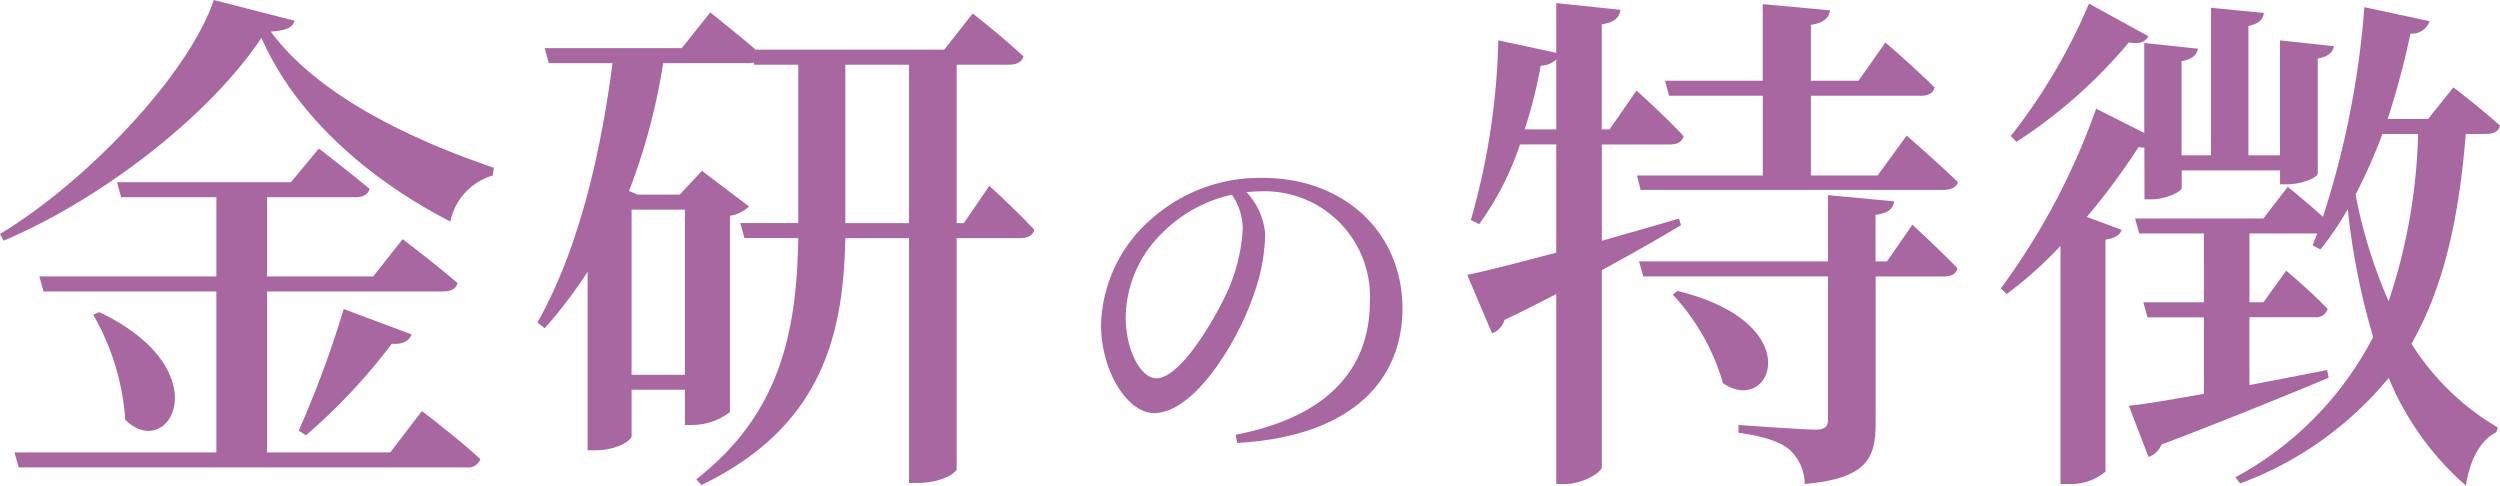 <svg xmlns="http://www.w3.org/2000/svg" viewBox="0 0 173.844 33.764"><path d="M20.481,1.44c-.107.468-.575.684-1.655.756C22.1,6.623,28.508,9.683,34.34,11.663l-.072.54a4.224,4.224,0,0,0-2.952,3.2C25.773,12.562,20.589,8.135,18.178,2.628,14.65,7.955,7.2,13.786.252,16.738L0,16.27C6.083,12.6,13.139,5.147,14.866,0Zm8.855,27.141s2.556,1.943,4.068,3.347a.907.907,0,0,1-.972.576H1.3L1.008,31.46H15.046V20.266H3.024l-.288-1.044h12.31V13.714H8.423L8.135,12.67H20.229l1.944-2.339s2.16,1.655,3.528,2.807c-.108.4-.468.576-.972.576H18.574v5.508h7.379L28,16.63s2.376,1.8,3.816,3.059c-.108.4-.468.577-.972.577H18.574V31.46h8.567ZM6.911,21.705c8.5,4.068,4.824,10.475,1.8,7.487a16.857,16.857,0,0,0-2.232-7.307ZM20.77,29.948A72.842,72.842,0,0,0,23.9,21.489l4.716,1.764c-.144.432-.613.72-1.368.648a40.931,40.931,0,0,1-5.976,6.371Z" fill="#a867a0"/><path d="M68.792,12.922s1.98,1.8,3.132,3.06c-.108.4-.468.576-.972.576H66.524V32.612c0,.252-1.044.972-2.735.972h-.576V16.558H58.785c-.143,6.587-1.512,13.067-10.006,17.17l-.361-.4c5.868-4.572,6.984-10.3,7.092-16.774H51.766l-.287-1.044H55.51V4.5H52.45l-.036-.145a1.707,1.707,0,0,1-.432.037H46.115a42.958,42.958,0,0,1-2.376,8.89l.612.252h2.916l1.547-1.656,3.276,2.484a2.692,2.692,0,0,1-1.332.648V28.652a4.314,4.314,0,0,1-2.627.9h-.5V27.1H43.919v3.24c0,.252-.972.972-2.52.972H40.86V18.9a31.272,31.272,0,0,1-2.988,3.924l-.5-.4c2.808-4.967,4.391-11.591,5.219-18.033H38.16l-.288-1.044h9.539L49.391.864s1.763,1.4,3.167,2.592h13.1L67.64.936s2.2,1.728,3.528,2.987c-.108.4-.5.577-1.008.577H66.524V15.514h.5ZM43.919,14.578V26.061h3.708V14.578Zm19.294.936V4.5H58.785V15.514Z" fill="#a867a0"/><path d="M85.924,30.232c6.423-1.248,9.335-4.6,9.335-9.282a7.323,7.323,0,0,0-7.618-7.644c-.312,0-.624.026-.962.051a4.9,4.9,0,0,1,1.3,2.913,13.126,13.126,0,0,1-.833,4.316c-1.091,3.172-4.082,8.138-6.89,8.138-1.846,0-3.692-2.886-3.692-6.162a10.1,10.1,0,0,1,3.588-7.41,11.335,11.335,0,0,1,7.671-2.782c5.538,0,9.7,3.692,9.7,9.1,0,4.472-2.938,8.84-11.492,9.334ZM85.665,13.54a9.759,9.759,0,0,0-4.811,2.626,8.313,8.313,0,0,0-2.574,5.876c0,2.366,1.066,4.264,2.133,4.264,1.637,0,4-3.952,5.018-6.214a12.229,12.229,0,0,0,.987-4.213A4.254,4.254,0,0,0,85.665,13.54Z" fill="#a867a0"/><path d="M116.894,15.658q-2.159,1.3-5.507,3.132V32.468c0,.4-1.368,1.188-2.556,1.188h-.612V20.445c-1.115.576-2.3,1.188-3.6,1.8a1.41,1.41,0,0,1-.864.936l-1.728-4.067c1.26-.252,3.492-.828,6.191-1.548V10.043H105.7a20.56,20.56,0,0,1-2.844,5.543l-.576-.288a48.951,48.951,0,0,0,1.908-12.49l4.031.863V.216l4.464.468c-.072.5-.36.864-1.3,1.008V9h.54L113.8,6.3s2.088,1.872,3.276,3.168c-.108.4-.432.576-.936.576h-4.751v6.7c1.728-.5,3.563-1.008,5.363-1.548ZM108.219,9V4.14a1.669,1.669,0,0,1-1.08.431A34.3,34.3,0,0,1,106.023,9Zm7.559-3.384h6.8V.288l4.679.432c-.072.5-.4.864-1.332,1.008V5.615h3.312l1.871-2.663s2.16,1.871,3.42,3.131c-.108.4-.432.576-.936.576h-7.667V12.2h4.643l2.016-2.772s2.232,1.944,3.564,3.239c-.108.36-.5.54-1.008.54H114.086l-.252-1.007h8.748V6.659h-6.516Zm17.206,10.007s1.98,1.836,3.132,3.024c-.072.4-.432.576-.936.576h-4.752V29.373c0,2.447-.539,3.887-4.931,4.283a3.3,3.3,0,0,0-1.008-2.34c-.612-.54-1.584-.936-3.6-1.224v-.54s4.535.324,5.363.324c.648,0,.864-.216.864-.72V19.222h-12.85l-.288-1.044h13.138V13.57l4.607.432c-.108.54-.432.828-1.3.936v3.24h.792Zm-16.342,4.607c9.287,2.268,6.48,8.748,3.168,6.408a15.225,15.225,0,0,0-3.492-6.156Z" fill="#a867a0"/><path d="M149.115,10.259a1.614,1.614,0,0,1-.4-.036,47.676,47.676,0,0,1-3.6,4.859l2.412.9c-.108.36-.432.576-1.116.684V32.792a3.725,3.725,0,0,1-2.556.864h-.575V17.1a27.3,27.3,0,0,1-3.744,3.347l-.4-.4a47.828,47.828,0,0,0,6.623-12.49l3.348,1.692V2.988l3.743.4c-.108.431-.359.72-1.151.864V10.8h2.051V.54L157.43.9c-.072.432-.324.756-1.08.9v9h2.195V2.808l3.744.4c-.072.432-.36.719-1.116.863v7.992c0,.288-1.152.755-2.124.755h-.5v-.971h-6.838v1.223c0,.252-1.117.792-2.088.792h-.5ZM149.4,2.52c-.216.36-.54.576-1.368.432a34.829,34.829,0,0,1-7.811,6.911l-.4-.4A40.054,40.054,0,0,0,145.263.252Zm22.065,6.8C171,15.01,169.992,19.87,167.688,23.9a17.59,17.59,0,0,0,6.012,5.831l-.108.324c-1.152.576-1.836,1.944-2.124,3.708a20.1,20.1,0,0,1-5.364-7.487,24.24,24.24,0,0,1-10.33,7.343l-.324-.432a23.214,23.214,0,0,0,9.575-9.755,48.59,48.59,0,0,1-1.764-8.891,21.245,21.245,0,0,1-1.908,2.808l-.54-.288.324-.828h-4.715v4.787h.972l1.584-2.2s1.835,1.548,2.879,2.663a.818.818,0,0,1-.9.576h-4.536v4.716c1.727-.324,3.563-.684,5.4-1.044l.108.54c-2.7,1.116-6.515,2.7-11.626,4.643a1.511,1.511,0,0,1-.9.864l-1.368-3.563c1.116-.109,2.987-.432,5.219-.828V22.065h-3.923l-.288-1.044h4.211V16.234h-4.5l-.288-1.044h8.927l1.691-2.2s1.332,1.079,2.448,2.087A62.276,62.276,0,0,0,164.413.5l4.535.972a1.289,1.289,0,0,1-1.332.864,56.942,56.942,0,0,1-1.583,5.939h2.807l1.764-2.2s1.944,1.476,3.24,2.664c-.073.4-.469.576-.972.576Zm-5.795,0a38.065,38.065,0,0,1-1.872,4.211,35.067,35.067,0,0,0,2.3,7.415,39.579,39.579,0,0,0,2.052-11.626Z" fill="#a867a0"/></svg>